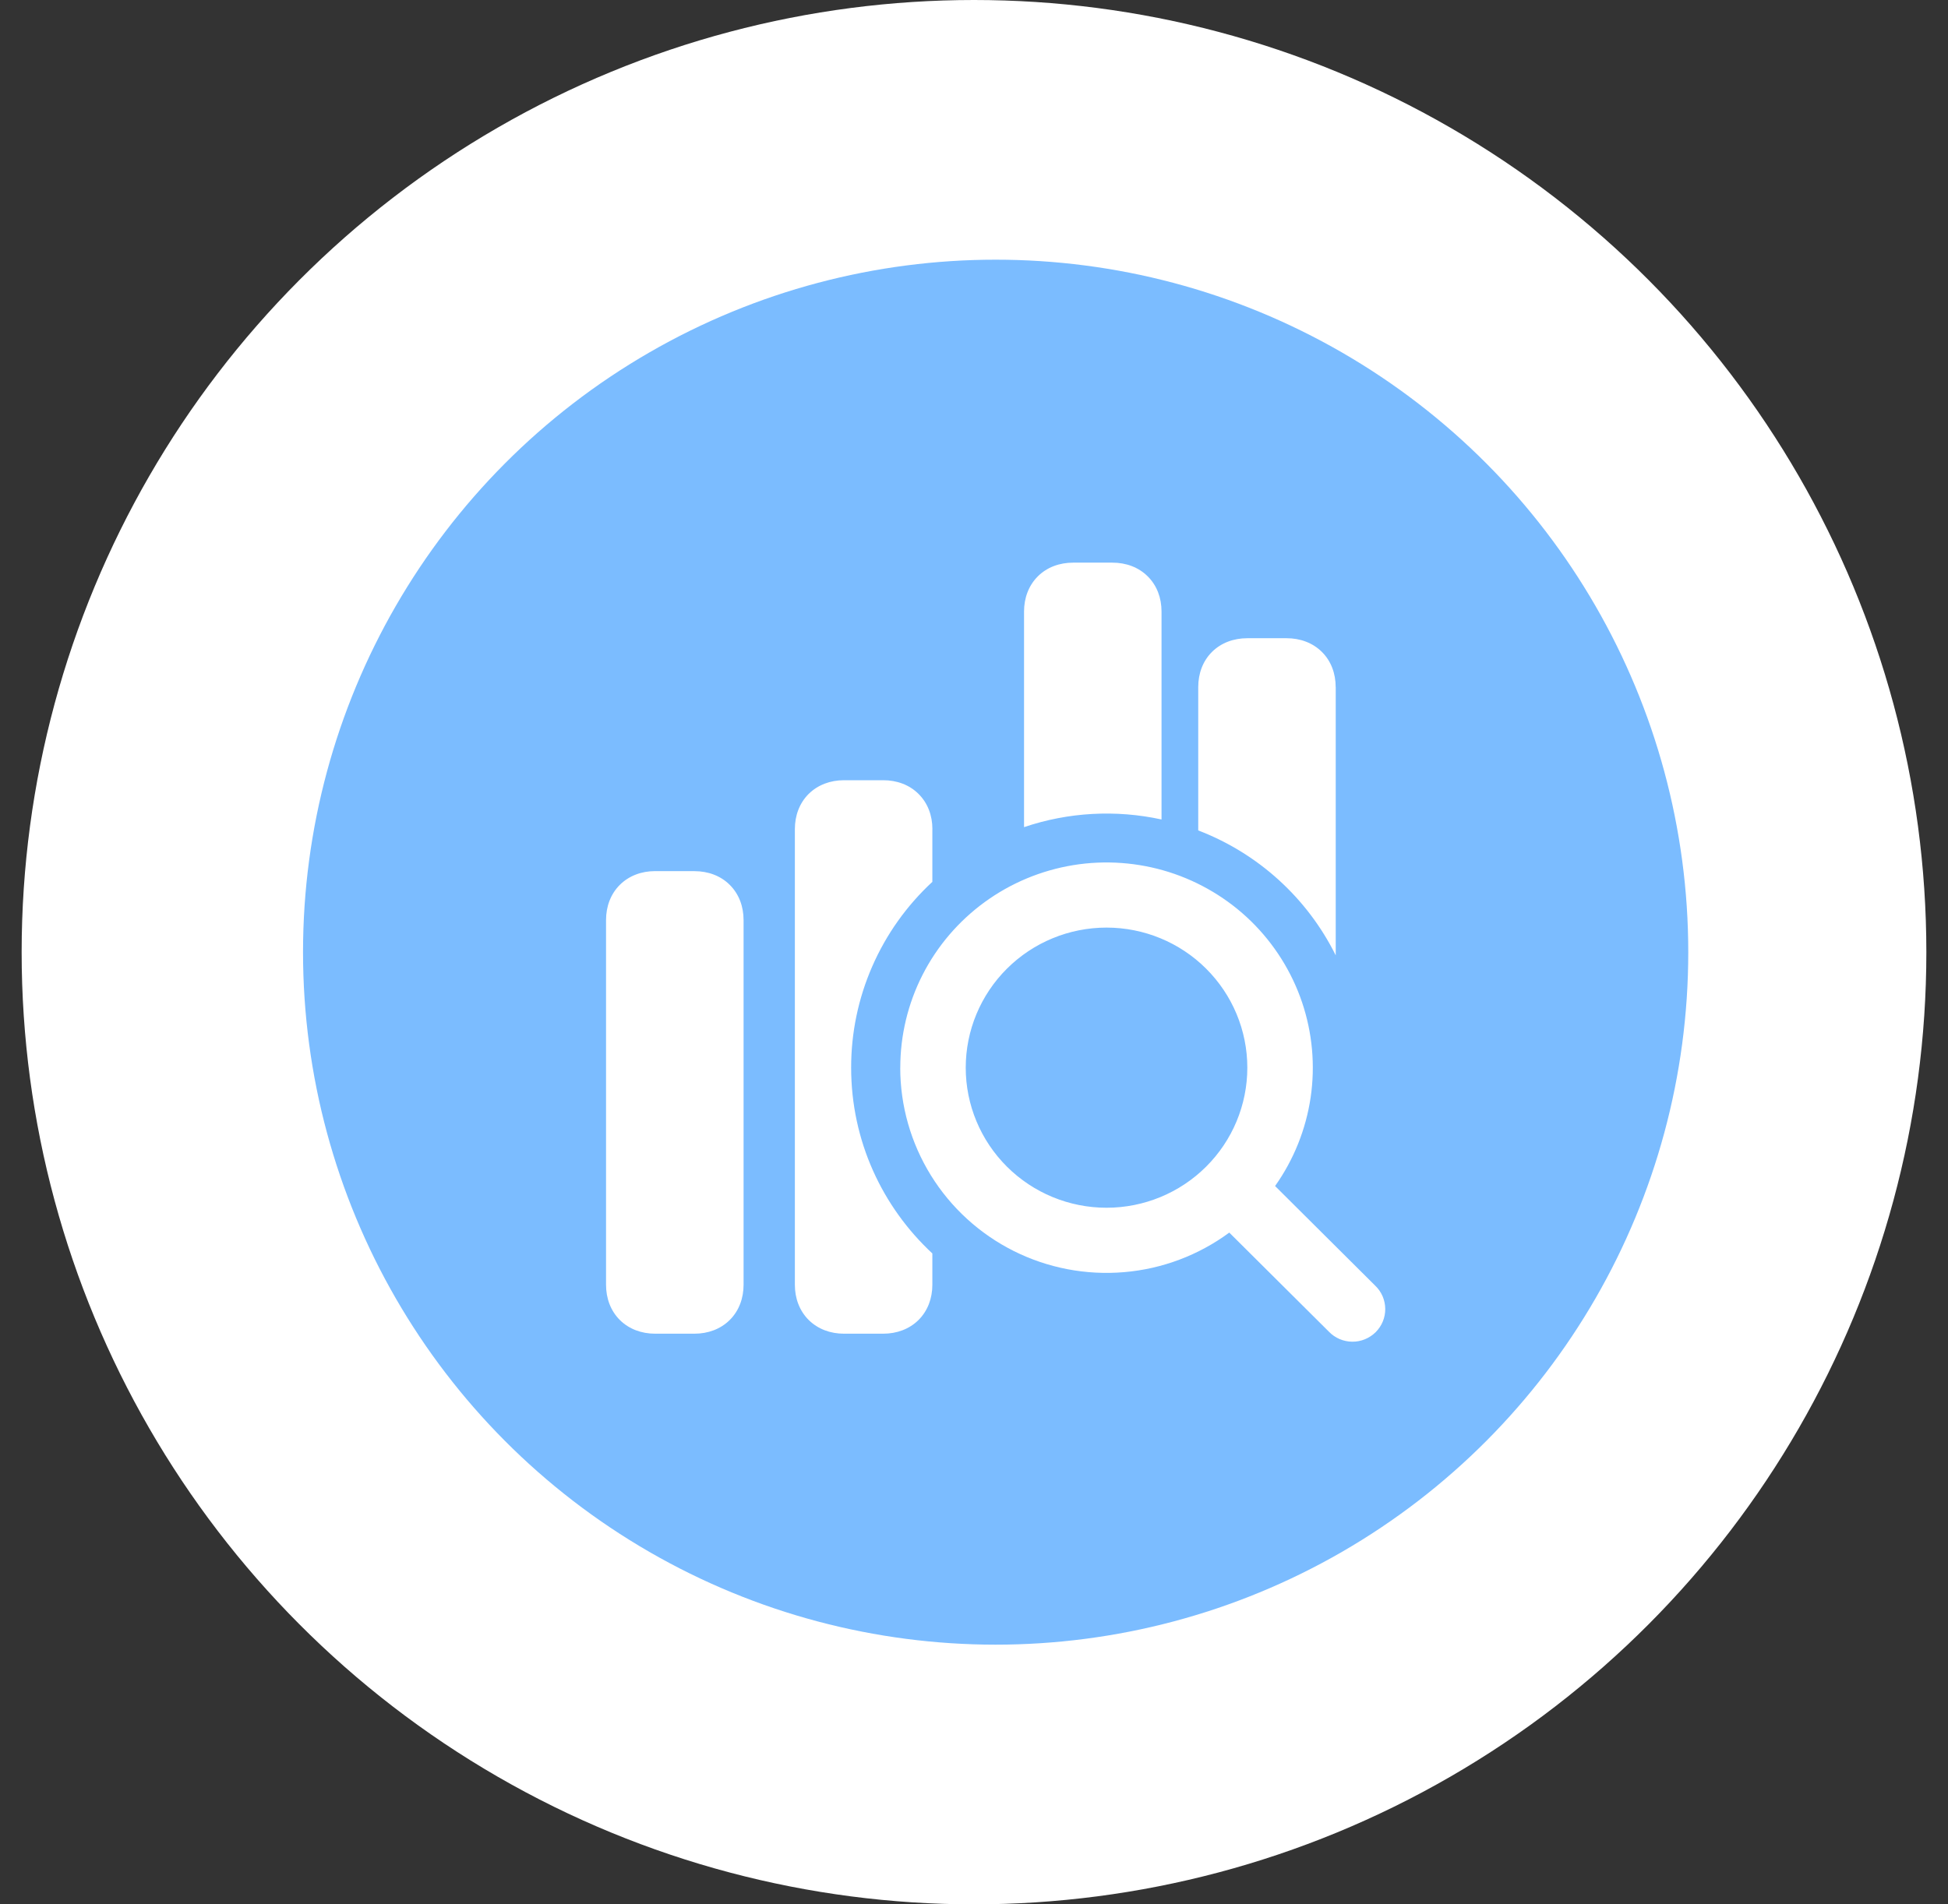 <svg width="45" height="44" viewBox="0 0 45 44" fill="none" xmlns="http://www.w3.org/2000/svg">
<rect x="0" y="0" width="45" height="44" fill="#333333" stroke="none"/>
<circle cx="22.5" cy="22" r="22" fill="white"/>
<circle cx="23" cy="22" r="16" fill="#7BBCFF"/>
<path fill-rule="evenodd" clip-rule="evenodd" d="M24.79 13C24.477 13 24.187 13.105 23.974 13.317C23.762 13.529 23.656 13.817 23.656 14.129V19.111C24.678 18.765 25.777 18.704 26.832 18.934V14.129C26.832 13.817 26.727 13.529 26.513 13.317C26.301 13.105 26.011 13 25.698 13H24.79ZM21.538 19.156V20.375C20.945 20.924 20.473 21.588 20.15 22.327C19.827 23.066 19.661 23.863 19.662 24.668C19.662 26.362 20.384 27.889 21.538 28.961V29.686C21.538 29.997 21.432 30.285 21.22 30.497C21.007 30.709 20.716 30.815 20.403 30.815H19.496C19.183 30.815 18.894 30.709 18.68 30.497C18.468 30.285 18.362 29.997 18.362 29.686V19.156C18.362 18.844 18.468 18.556 18.68 18.344C18.894 18.133 19.183 18.027 19.496 18.027H20.404C20.716 18.027 21.007 18.132 21.219 18.344C21.433 18.556 21.539 18.844 21.539 19.156H21.538ZM30.856 15.874V22.073C30.198 20.748 29.065 19.718 27.68 19.187V15.875C27.68 15.563 27.785 15.274 27.997 15.063C28.21 14.851 28.501 14.746 28.814 14.746H29.722C30.034 14.746 30.324 14.851 30.537 15.063C30.75 15.274 30.855 15.563 30.855 15.875L30.856 15.874ZM15.134 20.127C14.821 20.127 14.532 20.233 14.318 20.445C14.106 20.657 14 20.945 14 21.257V29.686C14 29.997 14.106 30.286 14.318 30.498C14.532 30.71 14.821 30.815 15.134 30.815H16.042C16.355 30.815 16.645 30.71 16.858 30.498C17.071 30.286 17.177 29.997 17.177 29.686V21.257C17.177 20.945 17.071 20.657 16.858 20.445C16.646 20.233 16.355 20.128 16.042 20.128L15.134 20.127ZM25.562 21.432C24.699 21.432 23.872 21.773 23.262 22.38C22.652 22.987 22.309 23.81 22.309 24.669C22.309 25.527 22.652 26.35 23.262 26.957C23.872 27.564 24.699 27.905 25.562 27.905C26.424 27.905 27.252 27.564 27.861 26.957C28.471 26.35 28.814 25.527 28.814 24.669C28.814 23.81 28.471 22.987 27.861 22.38C27.252 21.773 26.424 21.432 25.562 21.432ZM20.797 24.669C20.797 23.923 20.973 23.188 21.312 22.523C21.651 21.858 22.143 21.283 22.748 20.842C23.352 20.402 24.053 20.11 24.792 19.989C25.532 19.869 26.289 19.924 27.003 20.149C27.717 20.375 28.368 20.765 28.902 21.287C29.436 21.81 29.839 22.451 30.078 23.157C30.317 23.864 30.385 24.617 30.277 25.354C30.168 26.092 29.887 26.794 29.455 27.403L31.769 29.706C31.841 29.775 31.899 29.858 31.939 29.95C31.978 30.042 31.999 30.141 32 30.241C32.001 30.341 31.982 30.44 31.944 30.532C31.906 30.625 31.849 30.709 31.779 30.78C31.707 30.85 31.623 30.906 31.53 30.944C31.437 30.982 31.337 31.001 31.237 31C31.137 30.999 31.037 30.978 30.945 30.939C30.853 30.899 30.769 30.842 30.7 30.77L28.397 28.479C27.688 29.002 26.847 29.319 25.968 29.393C25.088 29.468 24.205 29.299 23.417 28.904C22.629 28.509 21.966 27.903 21.504 27.156C21.041 26.408 20.796 25.547 20.796 24.669H20.797Z" fill="white"/>
</svg>
